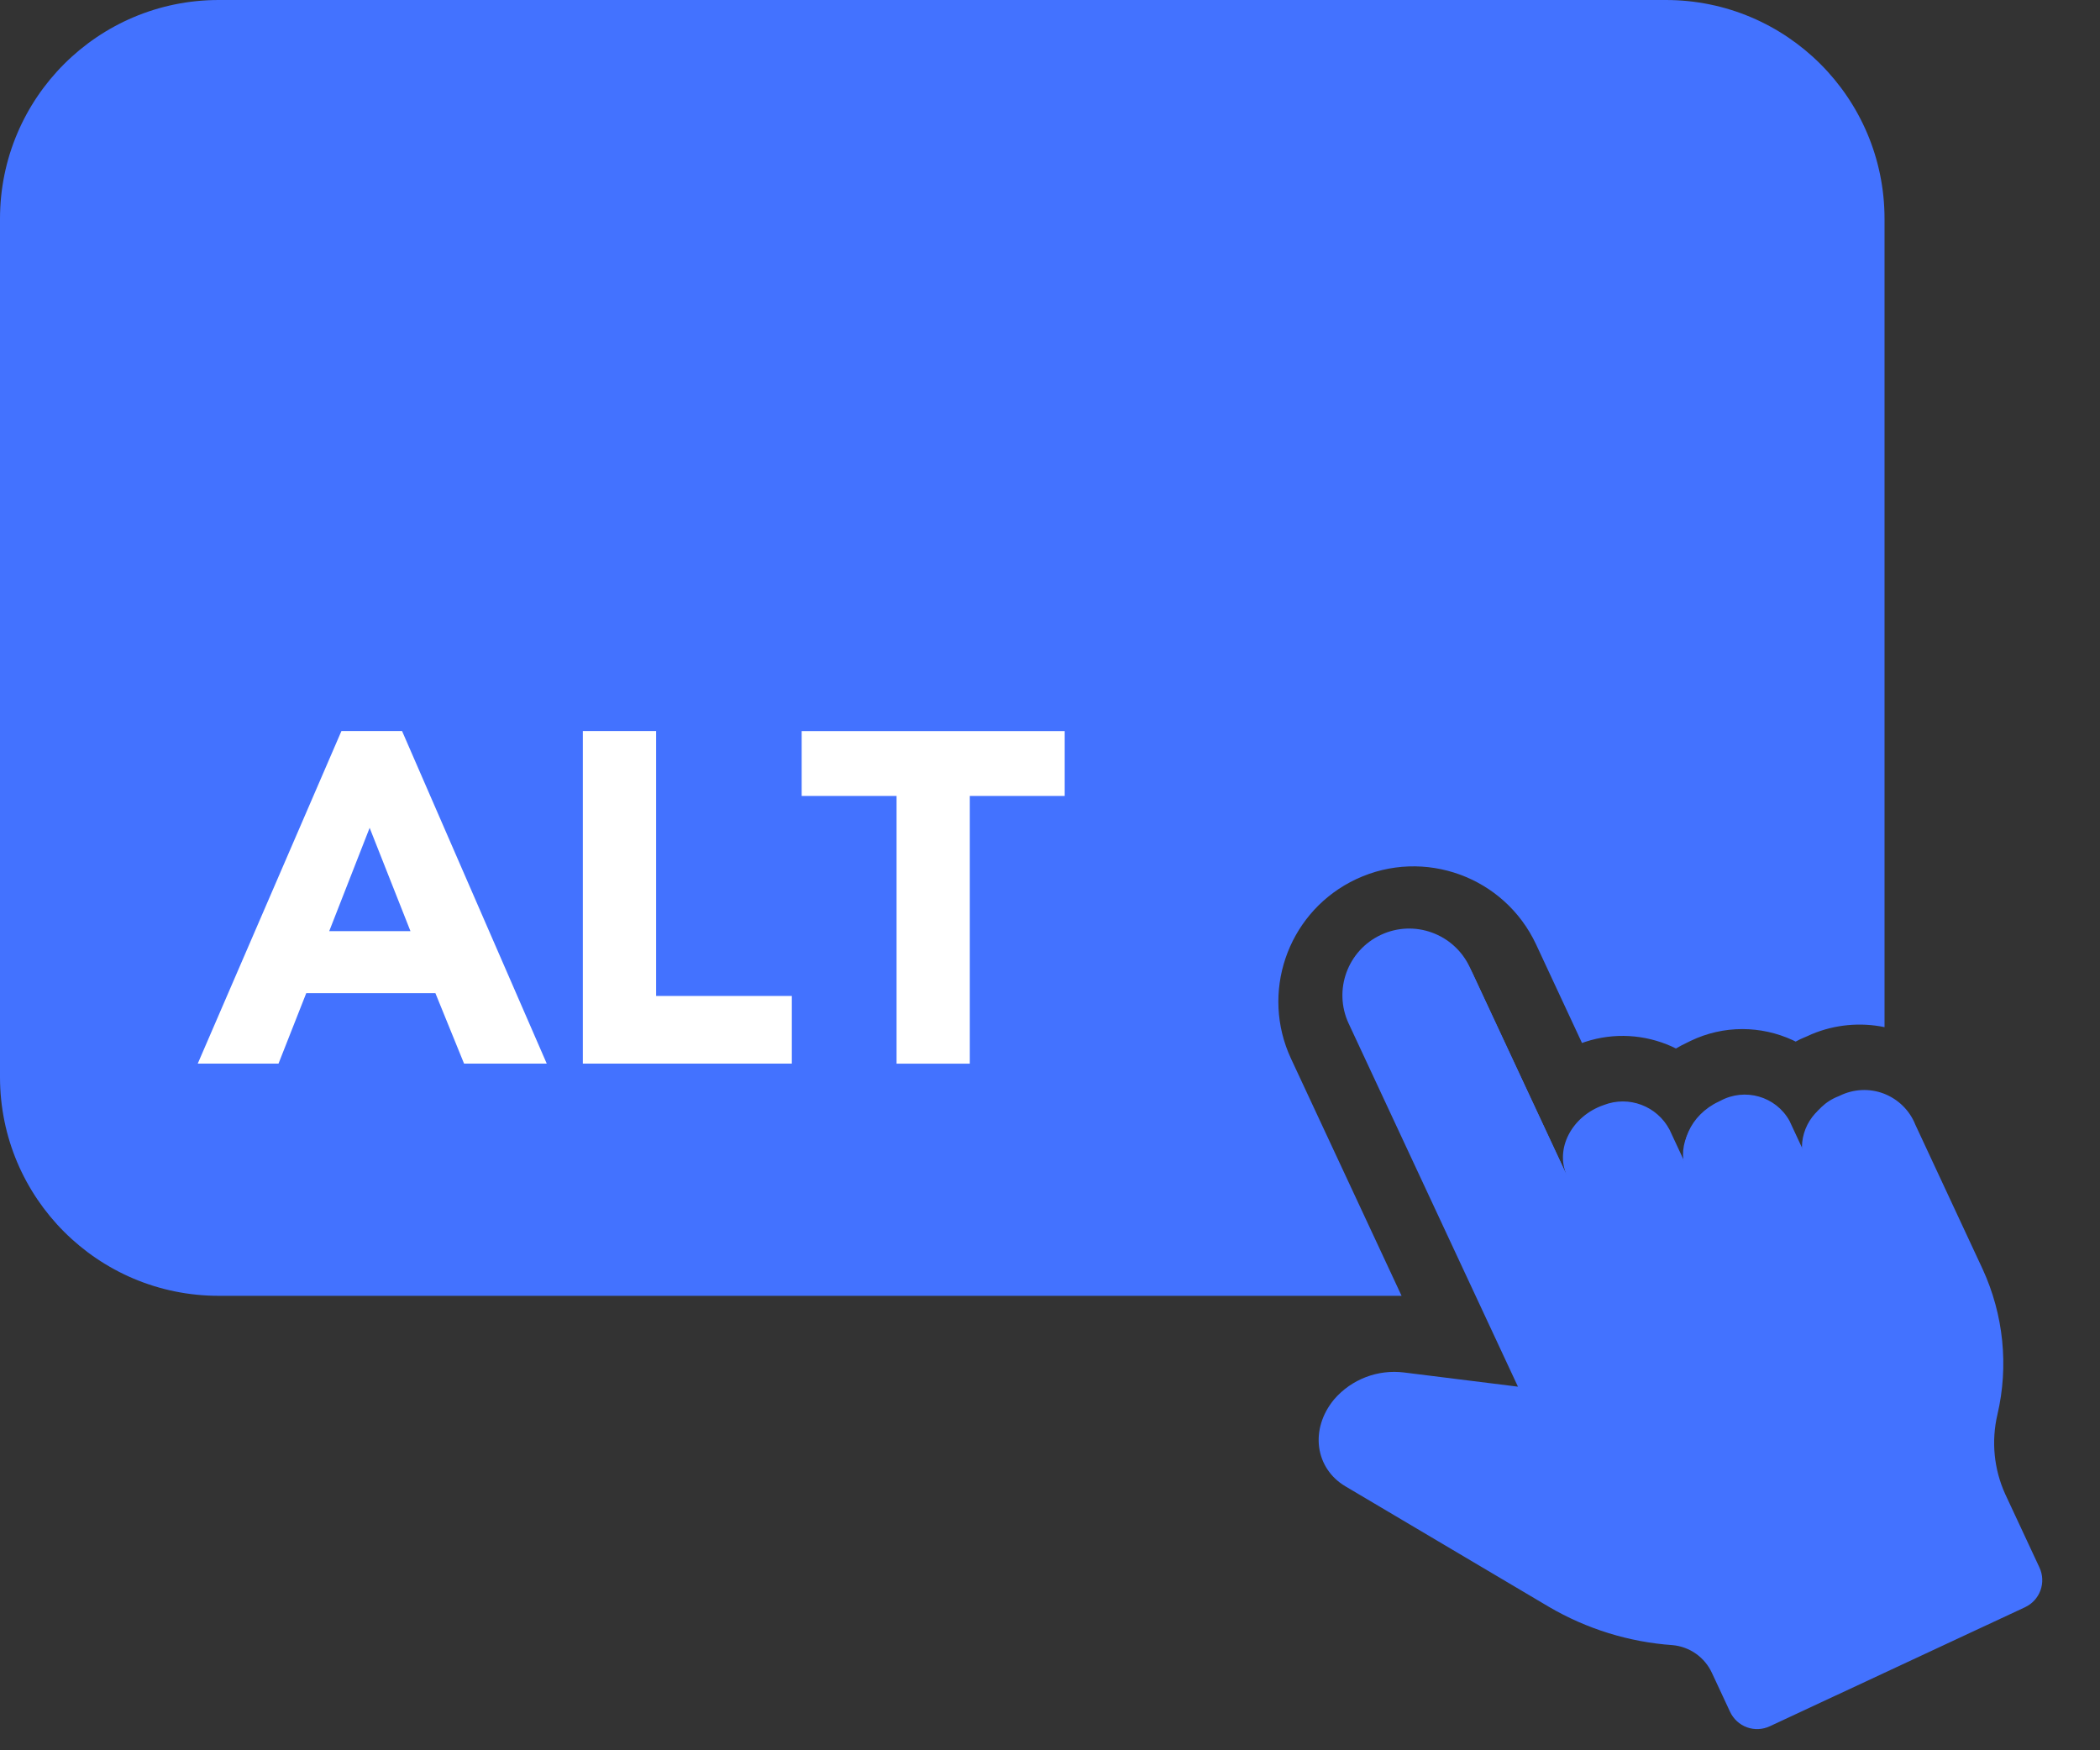 <svg width="48" height="40" viewBox="0 0 48 40" fill="none" xmlns="http://www.w3.org/2000/svg">
<rect x="0" y="0" width="48" height="40" fill="#333333" stroke="none"/>
<g clip-path="url(#clip0_1_11)">
<path fill-rule="evenodd" clip-rule="evenodd" d="M38.075 0C40.837 0 43.075 2.239 43.075 5V23.474C42.52 23.359 41.939 23.414 41.412 23.634L41.292 23.688L41.214 23.721L41.146 23.751L41.044 23.804L40.974 23.77C40.254 23.439 39.401 23.423 38.642 23.788L38.432 23.892L38.307 23.962L38.21 23.915C37.598 23.641 36.899 23.593 36.234 23.81L36.16 23.836L35.11 21.582C34.386 20.036 32.55 19.369 31.004 20.089L30.862 20.16C29.419 20.924 28.812 22.694 29.508 24.192L32.036 29.614H5C2.239 29.614 0 27.376 0 24.614V5C0 2.239 2.239 0 5 0H38.075ZM33.611 22.152L33.664 22.256L35.844 26.929C35.569 26.341 35.94 25.598 36.667 25.347C37.194 25.144 37.785 25.341 38.087 25.807L38.143 25.903L38.559 26.795C38.319 26.28 38.574 25.645 39.135 25.325L39.243 25.269L39.276 25.254C39.795 24.97 40.438 25.128 40.768 25.605L40.826 25.698L41.26 26.628C41.052 26.072 41.303 25.455 41.824 25.195L41.954 25.138C42.262 24.985 42.619 24.968 42.941 25.091L43.048 25.139C42.786 27.654 40.66 29.614 38.075 29.614H33.795L30.954 23.52C30.606 22.772 30.93 21.883 31.678 21.535C32.39 21.203 33.23 21.479 33.611 22.152Z" fill="#4372FF"/>
<path d="M6.366 24.307L7 22.697H9.952L10.607 24.307H12.497L9.19 16.707H7.804L4.52 24.307H6.366ZM9.382 21.28H7.525L8.449 18.919L9.382 21.28ZM18.099 24.307V22.761H14.997V16.707H13.322V24.307H18.099ZM22.167 24.307V18.19H24.336V16.708H18.324V18.19H20.493V24.308H22.167V24.307Z" fill="white"/>
<path d="M30.751 33.967L35.404 36.722C36.266 37.227 37.233 37.527 38.229 37.597C38.623 37.632 38.967 37.876 39.131 38.235L39.544 39.12C39.621 39.285 39.76 39.413 39.93 39.475C40.1 39.537 40.289 39.528 40.453 39.451L46.284 36.732C46.449 36.655 46.577 36.517 46.639 36.346C46.701 36.176 46.693 35.988 46.616 35.823L45.832 34.142C45.575 33.574 45.513 32.937 45.655 32.329C45.916 31.215 45.796 30.045 45.318 29.005L43.778 25.7C43.648 25.374 43.386 25.119 43.059 24.993C42.731 24.868 42.367 24.886 42.051 25.041L42.022 25.054C41.421 25.286 41.119 25.959 41.344 26.562L40.901 25.612C40.588 25.053 39.882 24.852 39.319 25.159L39.286 25.175C38.637 25.477 38.327 26.174 38.588 26.733L38.163 25.821C37.878 25.276 37.23 25.031 36.657 25.254C35.915 25.51 35.537 26.268 35.816 26.868L33.593 22.1C33.234 21.338 32.328 21.008 31.565 21.364C30.802 21.72 30.471 22.626 30.826 23.39L34.696 31.69L32.093 31.366C31.492 31.291 30.894 31.52 30.497 31.977C29.925 32.667 30.065 33.56 30.751 33.967Z" fill="#4372FF"/>
</g>
<defs>
<clipPath id="clip0_1_11">
<rect width="48" height="40" fill="white"/>
</clipPath>
</defs>
</svg>
